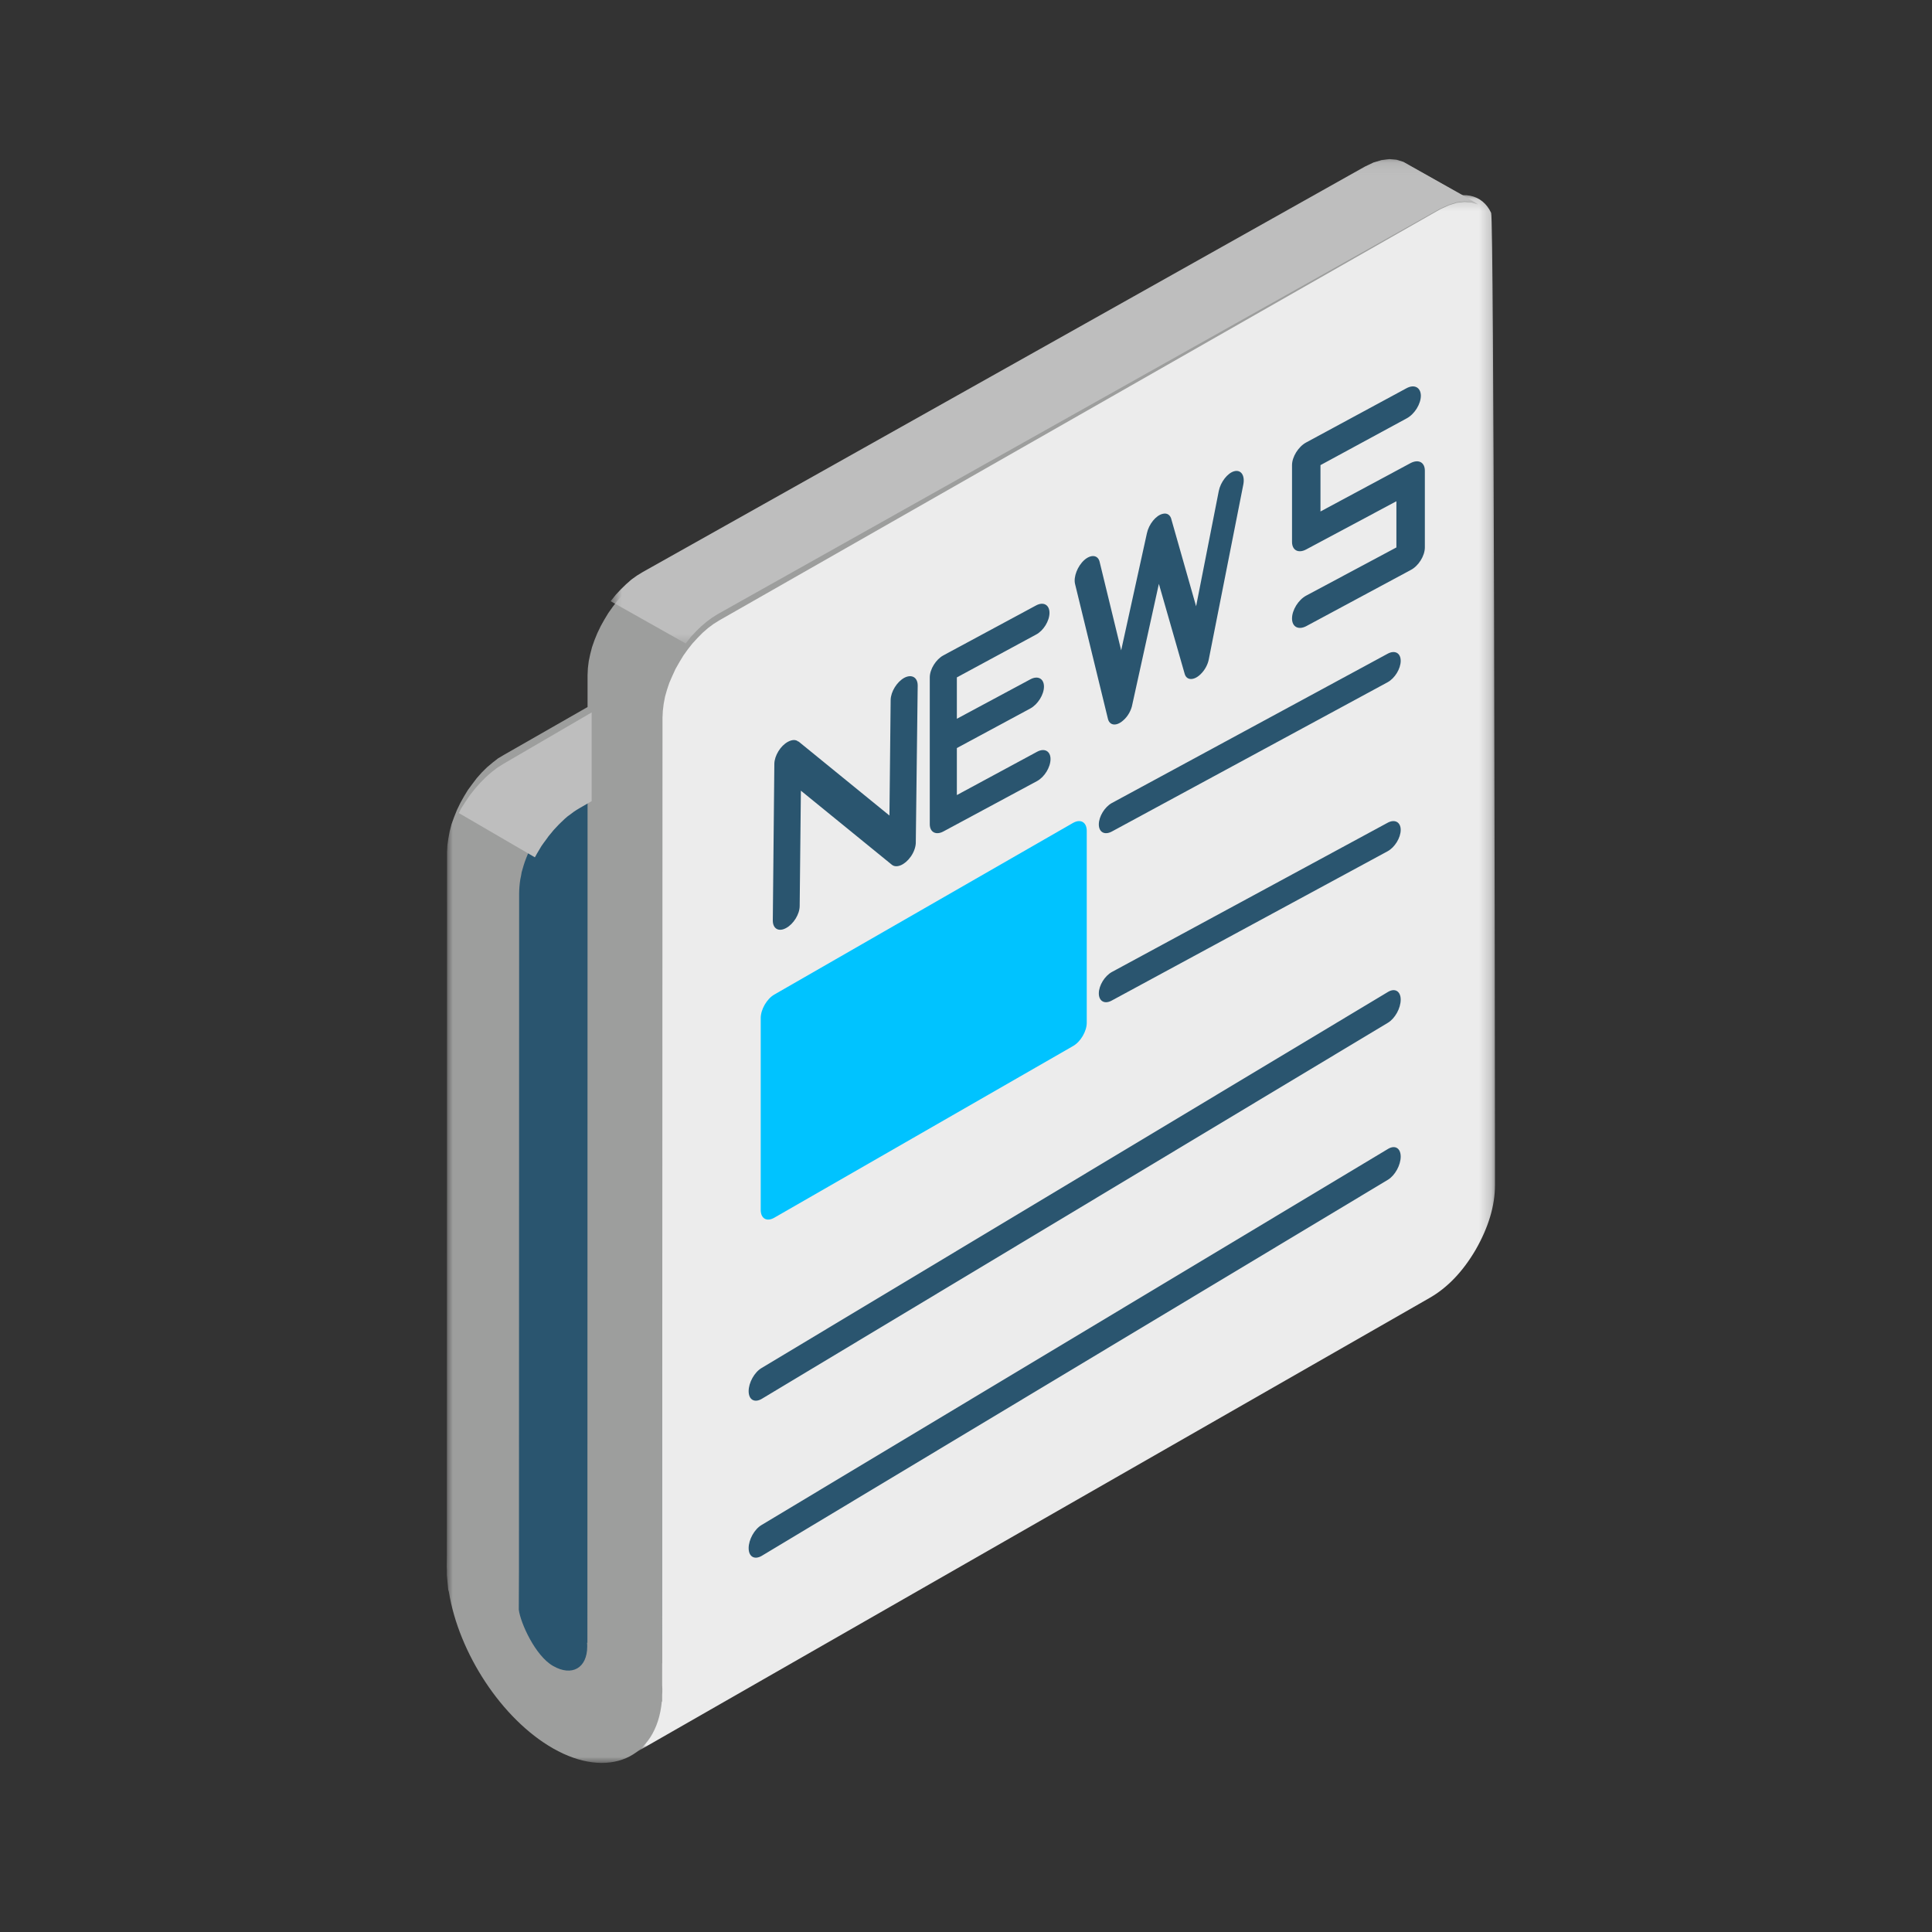 <?xml version="1.0" encoding="UTF-8"?>
<svg width="160px" height="160px" viewBox="0 0 160 160" version="1.1" xmlns="http://www.w3.org/2000/svg" xmlns:xlink="http://www.w3.org/1999/xlink">
    <rect x="0" y="0" width="160" height="160" fill="#333333" stroke="none"/>
    <!-- Generator: Sketch 51.1 (57501) - http://www.bohemiancoding.com/sketch -->
    <title>Contact_3</title>
    <desc>Created with Sketch.</desc>
    <defs>
        <polygon id="path-1" points="0.669 0.159 71.802 0.159 71.802 129.117 0.669 129.117"></polygon>
        <polygon id="path-3" points="0 0.188 85.425 0.188 85.425 132.997 0 132.997"></polygon>
        <polygon id="path-5" points="0.57 0.177 72.426 0.177 72.426 40.292 0.57 40.292"></polygon>
    </defs>
    <g id="Contact_3" stroke="none" stroke-width="1" fill="none" fill-rule="evenodd">
        <g id="Group-34" transform="translate(37, 13)">
            <path d="M26,44 L9.714,53.278 C7.144,54.743 5.027,58.324 5.027,61.281 L5,124.177 C5,127.582 7.433,128.979 10.415,127.27 L26,118.399 L26,44 Z" id="Fill-1" fill="#2A556F"></path>
            <g id="Group-5" transform="translate(15, 3)">
                <mask id="mask-2" fill="white">
                    <use xlink:href="#path-1"></use>
                </mask>
                <g id="Clip-4"></g>
                <path d="M71.808,82.141 L71.808,79.055 C71.794,63.021 71.725,2.165 71.49,1.63 C70.759,0.053 69.034,-0.304 67.129,0.794 L7.541,34.959 C4.96,36.44 2.835,40.061 2.835,43.051 L2.808,121.697 L0.669,129.117 L66.357,91.509 C67.861,90.658 69.158,89.3 70.221,87.476 C71.269,85.638 71.808,83.855 71.808,82.141" id="Fill-3" fill="#ECECEC" mask="url(#mask-2)"></path>
            </g>
            <g id="Group-8">
                <mask id="mask-4" fill="white">
                    <use xlink:href="#path-3"></use>
                </mask>
                <g id="Clip-7"></g>
                <path d="M11.66,52.368 L11.646,123.053 L11.618,123.039 C11.632,123.148 11.632,123.258 11.632,123.353 C11.632,125.142 10.361,125.866 8.799,124.965 C7.334,124.132 6.104,121.414 5.965,120.308 L5.979,116.962 L5.979,116.757 L5.993,60.971 C5.993,60.78 6.007,60.589 6.021,60.398 C6.034,60.207 6.062,60.016 6.09,59.824 C6.131,59.633 6.173,59.442 6.2,59.237 C6.256,59.046 6.311,58.855 6.366,58.664 C6.435,58.459 6.491,58.268 6.573,58.076 C6.643,57.885 6.726,57.694 6.808,57.489 C6.891,57.298 6.988,57.12 7.071,56.929 C7.182,56.738 7.278,56.561 7.389,56.369 C7.486,56.192 7.61,56.014 7.721,55.837 C7.831,55.659 7.956,55.495 8.08,55.318 C8.204,55.154 8.343,54.99 8.467,54.84 C8.605,54.676 8.743,54.512 8.882,54.376 C9.02,54.225 9.172,54.075 9.31,53.952 C9.462,53.802 9.614,53.679 9.766,53.556 C9.918,53.433 10.07,53.324 10.222,53.215 C10.388,53.105 10.54,52.996 10.706,52.914 L11.66,52.368 Z M11.66,45.554 L4.735,49.514 L4.251,49.801 L3.795,50.156 L3.339,50.538 L2.911,50.961 L2.496,51.426 L2.123,51.917 L1.75,52.423 L1.418,52.969 L1.114,53.515 L0.838,54.089 L0.603,54.676 L0.395,55.25 L0.243,55.837 L0.133,56.424 L0.05,56.998 L0.022,57.557 L0.008,115.747 L-0.006,116.744 L0.008,117.044 L0.008,117.454 L0.119,118.655 L0.174,118.833 C0.99,123.886 4.542,129.362 8.799,131.793 C13.346,134.387 17.368,132.653 17.81,127.901 L17.838,127.928 L17.838,127.382 C17.852,127.204 17.852,127.027 17.852,126.849 L17.838,126.535 L17.866,46.428 L17.893,45.868 L17.962,45.294 L18.073,44.707 L18.239,44.12 L18.432,43.546 L18.681,42.973 L18.944,42.399 L19.262,41.839 L19.593,41.293 L19.953,40.788 L20.34,40.296 L20.754,39.845 L21.183,39.408 L21.639,39.012 L22.095,38.671 L22.579,38.37 L82.26,4.339 L82.965,4.011 L83.642,3.793 L84.278,3.724 L84.872,3.765 L85.425,3.943 L79.219,0.406 L78.68,0.242 L78.086,0.188 L77.436,0.269 L76.759,0.474 L76.054,0.816 L16.373,34.833 L15.889,35.134 L15.419,35.489 L14.977,35.871 L14.548,36.295 L14.134,36.745 L13.747,37.251 L13.387,37.756 L13.056,38.302 L12.752,38.848 L12.475,39.422 L12.24,39.995 L12.033,40.583 L11.881,41.17 L11.757,41.757 L11.687,42.331 L11.66,42.891 L11.66,45.554 Z" id="Fill-6" fill="#9D9E9D" mask="url(#mask-4)"></path>
            </g>
            <path d="M77.916,41.14 C78.514,40.814 79,41.075 79,41.727 C79,42.379 78.514,43.174 77.916,43.5 L55.084,55.86 C54.486,56.186 54,55.925 54,55.273 C54,54.621 54.486,53.826 55.084,53.5 L77.916,41.14 Z" id="Fill-9" fill="#2A556F"></path>
            <path d="M77.916,55.138 C78.514,54.812 79,55.086 79,55.725 C79,56.376 78.514,57.171 77.916,57.497 L55.084,69.854 C54.486,70.193 54,69.919 54,69.267 C54,68.616 54.486,67.821 55.084,67.495 L77.916,55.138 Z" id="Fill-11" fill="#2A556F"></path>
            <path d="M77.944,69.149 C78.526,68.797 79,69.093 79,69.783 C79,70.501 78.526,71.347 77.944,71.699 L26.07,102.857 C25.474,103.195 25,102.914 25,102.209 C25,101.505 25.474,100.646 26.07,100.294 L77.944,69.149 Z" id="Fill-13" fill="#2A556F"></path>
            <path d="M27.123,69.366 L51.863,55.151 C52.496,54.793 53,55.094 53,55.81 L53,71.699 C53,72.4 52.496,73.274 51.863,73.631 L27.123,87.846 C26.504,88.204 26,87.918 26,87.202 L26,71.312 C26,70.597 26.504,69.724 27.123,69.366" id="Fill-15" fill="#00C3FF"></path>
            <path d="M29.226,62.029 C29.226,62.706 28.712,63.532 28.099,63.857 C27.485,64.196 27,63.911 27,63.234 L27.128,50.245 C27.143,49.581 27.642,48.755 28.256,48.43 C28.612,48.241 28.912,48.241 29.112,48.417 L29.126,48.403 L36.66,54.539 L36.76,44.963 C36.774,44.286 37.273,43.473 37.887,43.134 C38.501,42.809 39,43.094 39,43.771 L38.843,56.706 C38.857,57.071 38.715,57.532 38.429,57.938 C37.944,58.629 37.245,58.927 36.86,58.615 L29.326,52.48 L29.226,62.029 Z" id="Fill-17" fill="#2A556F"></path>
            <path d="M48.886,49.258 C49.5,48.925 50,49.205 50,49.858 C50,50.538 49.5,51.351 48.886,51.684 L41.129,55.857 C40.514,56.19 40,55.923 40,55.257 L40,48.951 L40,43.099 C40,42.42 40.514,41.606 41.129,41.273 L48.8,37.141 C49.414,36.808 49.914,37.087 49.914,37.754 C49.914,38.42 49.414,39.234 48.8,39.554 L42.243,43.099 L42.243,46.525 L48.329,43.259 C48.943,42.926 49.457,43.193 49.457,43.859 C49.457,44.526 48.943,45.339 48.329,45.672 L42.243,48.951 L42.243,52.844 L48.886,49.258 Z" id="Fill-19" fill="#2A556F"></path>
            <path d="M52.029,35.351 C51.895,34.773 52.231,33.891 52.794,33.382 C53.357,32.886 53.933,32.955 54.067,33.533 L55.85,40.86 L57.981,31.165 C58.142,30.407 58.732,29.677 59.295,29.553 C59.67,29.457 59.938,29.663 60.019,30.049 L62.056,37.21 L63.933,27.667 C64.08,26.923 64.657,26.179 65.206,26.028 C65.769,25.876 66.105,26.358 65.971,27.102 L63.115,41.562 C63.035,42.03 62.767,42.526 62.391,42.87 C61.842,43.38 61.252,43.352 61.105,42.787 L58.973,35.351 L56.775,45.335 C56.694,45.803 56.413,46.327 56.024,46.657 C55.461,47.167 54.885,47.098 54.751,46.519 L52.029,35.351 Z" id="Fill-21" fill="#2A556F"></path>
            <path d="M79.484,19.15 C80.13,18.802 80.655,19.081 80.67,19.762 C80.67,20.458 80.145,21.306 79.484,21.654 L72.356,25.52 L72.356,29.359 L79.814,25.353 C80.475,25.006 81,25.284 81,25.979 L81,32.336 C81,33.031 80.475,33.88 79.814,34.214 L71.171,38.859 C70.525,39.193 70,38.915 70,38.219 C70,37.524 70.525,36.675 71.171,36.328 L78.644,32.336 L78.644,28.511 L71.171,32.503 C70.525,32.85 70,32.572 70,31.877 L70,25.534 L70,25.52 C70,24.839 70.525,23.99 71.171,23.643 L79.484,19.15 Z" id="Fill-23" fill="#2A556F"></path>
            <path d="M77.944,82.152 C78.526,81.799 79,82.081 79,82.785 C79,83.49 78.526,84.349 77.944,84.701 L26.07,115.857 C25.474,116.195 25,115.914 25,115.21 C25,114.505 25.474,113.646 26.07,113.294 L77.944,82.152 Z" id="Fill-27" fill="#2A556F"></path>
            <g id="Group-31" transform="translate(13, 0)">
                <mask id="mask-6" fill="white">
                    <use xlink:href="#path-5"></use>
                </mask>
                <g id="Clip-30"></g>
                <polygon id="Fill-29" fill="#BEBEBE" mask="url(#mask-6)" points="6.788 40.292 6.829 40.238 7.217 39.74 7.633 39.295 8.062 38.878 8.519 38.487 8.976 38.15 9.447 37.854 69.255 4.283 69.961 3.96 70.64 3.744 71.277 3.677 71.872 3.717 72.426 3.892 66.209 0.403 65.655 0.228 65.059 0.174 64.422 0.255 63.744 0.457 63.038 0.794 3.243 34.365 2.758 34.661 2.287 34.998 1.844 35.389 1.415 35.806 1 36.251 0.612 36.736 0.57 36.79"></polygon>
            </g>
            <path d="M12,46 L4.696,50.255 L4.185,50.579 L3.703,50.947 L3.22,51.374 L2.768,51.831 L2.329,52.331 L1.92,52.847 L1.541,53.406 L1.175,53.98 L1,54.334 L7.296,58 L7.486,57.661 C7.603,57.455 7.72,57.279 7.837,57.072 C7.968,56.896 8.085,56.704 8.231,56.528 C8.348,56.351 8.494,56.16 8.64,55.998 C8.772,55.821 8.918,55.659 9.064,55.512 C9.224,55.335 9.371,55.188 9.531,55.04 C9.677,54.893 9.838,54.746 9.999,54.613 C10.174,54.496 10.335,54.363 10.495,54.245 C10.656,54.128 10.831,54.025 11.007,53.921 L12,53.347 L12,46 Z" id="Fill-32" fill="#BEBEBE"></path>
        </g>
    </g>
</svg>